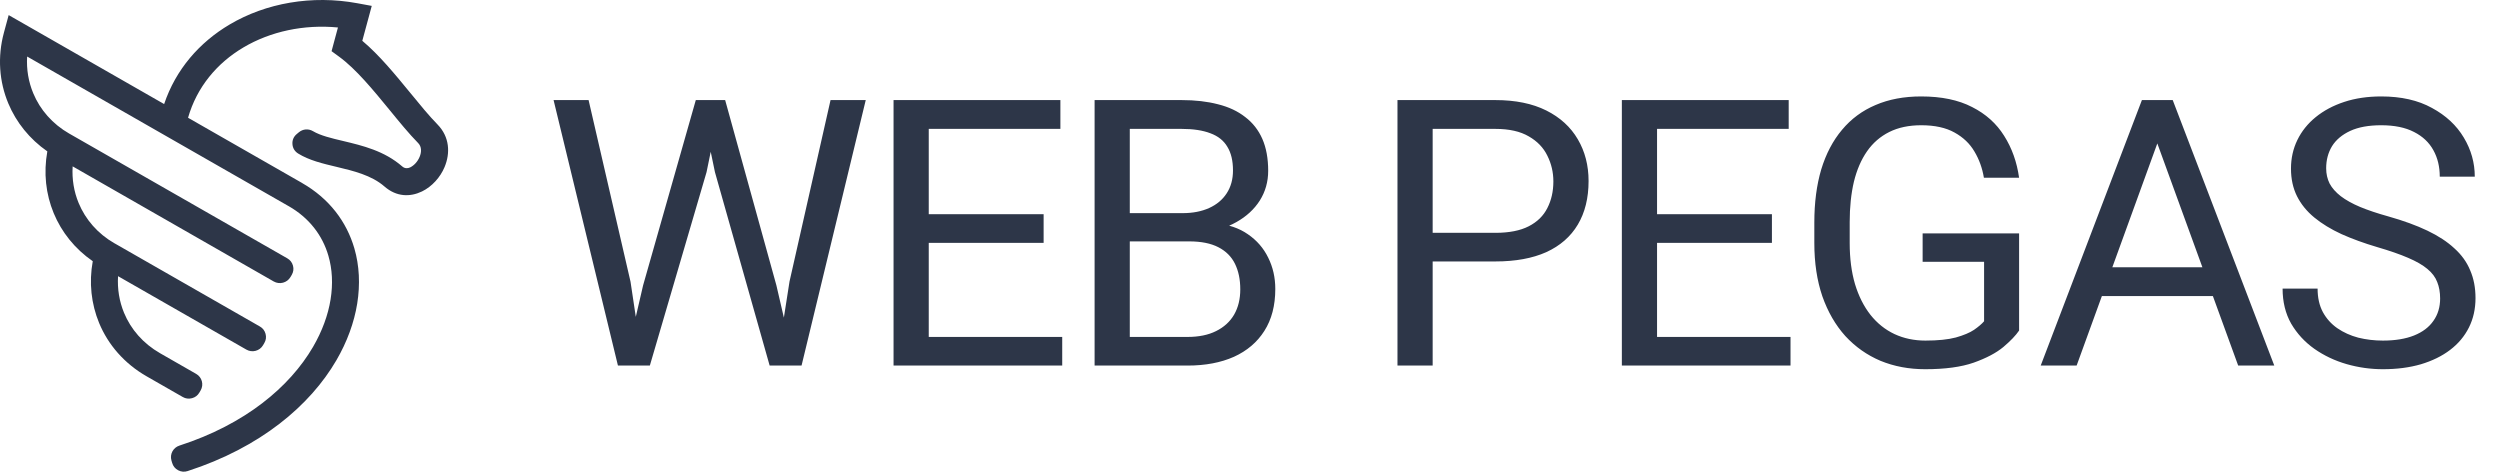 <svg width="212" height="40" viewBox="0 0 212 40" fill="none" xmlns="http://www.w3.org/2000/svg">
<path d="M54.535 24.197L59.004 8.487H61.169L59.916 14.595L55.107 31H52.958L54.535 24.197ZM49.912 8.487L53.468 23.887L54.535 31H52.401L46.943 8.487H49.912ZM66.951 23.872L70.43 8.487H73.415L67.972 31H65.838L66.951 23.872ZM61.493 8.487L65.838 24.197L67.415 31H65.266L60.627 14.595L59.359 8.487H61.493ZM90.076 28.572V31H78.155V28.572H90.076ZM78.758 8.487V31H75.773V8.487H78.758ZM88.499 18.166V20.594H78.155V18.166H88.499ZM89.921 8.487V10.93H78.155V8.487H89.921ZM100.846 20.47H95.141L95.11 18.074H100.29C101.145 18.074 101.893 17.929 102.532 17.641C103.171 17.352 103.666 16.94 104.016 16.404C104.377 15.857 104.557 15.208 104.557 14.455C104.557 13.631 104.398 12.961 104.078 12.445C103.769 11.92 103.289 11.538 102.64 11.301C102.001 11.054 101.187 10.93 100.197 10.93H95.806V31H92.822V8.487H100.197C101.352 8.487 102.382 8.606 103.289 8.843C104.197 9.069 104.965 9.43 105.593 9.925C106.232 10.409 106.717 11.028 107.047 11.78C107.377 12.533 107.542 13.435 107.542 14.486C107.542 15.414 107.304 16.254 106.83 17.007C106.356 17.749 105.696 18.357 104.851 18.831C104.016 19.305 103.037 19.61 101.913 19.744L100.846 20.47ZM100.707 31H93.966L95.651 28.572H100.707C101.656 28.572 102.46 28.407 103.119 28.078C103.789 27.748 104.3 27.284 104.65 26.686C105.001 26.078 105.176 25.361 105.176 24.537C105.176 23.702 105.026 22.98 104.727 22.372C104.429 21.764 103.959 21.295 103.32 20.965C102.681 20.635 101.857 20.47 100.846 20.47H96.594L96.625 18.074H102.439L103.073 18.939C104.155 19.032 105.073 19.341 105.825 19.867C106.578 20.383 107.15 21.042 107.542 21.846C107.944 22.65 108.145 23.537 108.145 24.506C108.145 25.908 107.835 27.093 107.217 28.062C106.609 29.021 105.748 29.753 104.635 30.258C103.521 30.753 102.212 31 100.707 31ZM126.809 22.171H120.795V19.744H126.809C127.974 19.744 128.917 19.558 129.639 19.187C130.361 18.816 130.886 18.3 131.216 17.641C131.556 16.981 131.726 16.228 131.726 15.383C131.726 14.61 131.556 13.883 131.216 13.203C130.886 12.523 130.361 11.976 129.639 11.564C128.917 11.141 127.974 10.93 126.809 10.93H121.49V31H118.506V8.487H126.809C128.51 8.487 129.948 8.781 131.123 9.368C132.298 9.956 133.19 10.77 133.798 11.811C134.406 12.842 134.711 14.023 134.711 15.352C134.711 16.795 134.406 18.027 133.798 19.048C133.19 20.068 132.298 20.846 131.123 21.383C129.948 21.908 128.51 22.171 126.809 22.171ZM151.836 28.572V31H139.915V28.572H151.836ZM140.518 8.487V31H137.533V8.487H140.518ZM150.259 18.166V20.594H139.915V18.166H150.259ZM151.681 8.487V10.93H139.915V8.487H151.681ZM171.219 19.79V28.031C170.94 28.444 170.497 28.907 169.889 29.423C169.281 29.928 168.441 30.371 167.369 30.753C166.307 31.124 164.936 31.309 163.256 31.309C161.885 31.309 160.622 31.072 159.467 30.598C158.323 30.113 157.329 29.413 156.483 28.495C155.648 27.567 154.999 26.444 154.535 25.124C154.081 23.795 153.855 22.29 153.855 20.609V18.862C153.855 17.182 154.051 15.682 154.442 14.363C154.844 13.043 155.432 11.925 156.205 11.007C156.978 10.08 157.926 9.379 159.05 8.904C160.174 8.42 161.462 8.178 162.916 8.178C164.637 8.178 166.075 8.477 167.23 9.075C168.394 9.662 169.301 10.476 169.951 11.518C170.611 12.559 171.033 13.744 171.219 15.074H168.235C168.101 14.259 167.833 13.517 167.431 12.847C167.039 12.177 166.477 11.641 165.745 11.239C165.013 10.827 164.07 10.621 162.916 10.621C161.874 10.621 160.972 10.812 160.21 11.193C159.447 11.574 158.818 12.121 158.323 12.832C157.828 13.543 157.457 14.404 157.21 15.414C156.973 16.424 156.854 17.563 156.854 18.831V20.609C156.854 21.908 157.004 23.068 157.303 24.088C157.612 25.109 158.05 25.98 158.617 26.701C159.184 27.413 159.859 27.954 160.643 28.325C161.436 28.696 162.313 28.882 163.271 28.882C164.333 28.882 165.194 28.794 165.853 28.619C166.513 28.433 167.029 28.217 167.4 27.969C167.771 27.712 168.054 27.47 168.25 27.243V22.202H163.039V19.79H171.219ZM183.551 10.482L176.098 31H173.052L181.634 8.487H183.597L183.551 10.482ZM189.798 31L182.329 10.482L182.283 8.487H184.247L192.859 31H189.798ZM189.411 22.666V25.109H176.763V22.666H189.411ZM206.923 25.31C206.923 24.784 206.84 24.32 206.676 23.918C206.521 23.506 206.243 23.135 205.841 22.805C205.449 22.475 204.903 22.161 204.202 21.862C203.511 21.563 202.635 21.259 201.573 20.95C200.46 20.62 199.455 20.254 198.558 19.852C197.661 19.439 196.893 18.97 196.254 18.445C195.615 17.919 195.125 17.316 194.785 16.636C194.445 15.955 194.275 15.177 194.275 14.301C194.275 13.425 194.455 12.615 194.816 11.873C195.177 11.131 195.692 10.487 196.362 9.94C197.043 9.384 197.852 8.951 198.79 8.642C199.728 8.332 200.774 8.178 201.929 8.178C203.619 8.178 205.052 8.502 206.227 9.152C207.413 9.791 208.315 10.631 208.933 11.672C209.552 12.703 209.861 13.806 209.861 14.981H206.892C206.892 14.136 206.712 13.389 206.351 12.739C205.99 12.079 205.444 11.564 204.712 11.193C203.98 10.812 203.052 10.621 201.929 10.621C200.867 10.621 199.991 10.78 199.3 11.1C198.609 11.42 198.094 11.853 197.754 12.399C197.424 12.945 197.259 13.569 197.259 14.27C197.259 14.744 197.357 15.177 197.553 15.569C197.759 15.95 198.073 16.306 198.496 16.636C198.929 16.965 199.475 17.27 200.135 17.548C200.805 17.826 201.604 18.094 202.532 18.352C203.81 18.713 204.913 19.115 205.841 19.558C206.768 20.001 207.531 20.501 208.129 21.058C208.737 21.604 209.186 22.228 209.474 22.929C209.773 23.619 209.923 24.403 209.923 25.279C209.923 26.196 209.737 27.026 209.366 27.768C208.995 28.511 208.464 29.145 207.773 29.67C207.083 30.196 206.253 30.603 205.284 30.892C204.325 31.17 203.253 31.309 202.068 31.309C201.027 31.309 200.001 31.165 198.991 30.876C197.991 30.588 197.079 30.155 196.254 29.578C195.44 29 194.785 28.289 194.29 27.444C193.806 26.588 193.564 25.599 193.564 24.475H196.532C196.532 25.248 196.682 25.913 196.981 26.47C197.28 27.016 197.687 27.47 198.202 27.83C198.728 28.191 199.321 28.459 199.98 28.634C200.65 28.799 201.346 28.882 202.068 28.882C203.109 28.882 203.99 28.737 204.712 28.449C205.433 28.16 205.98 27.748 206.351 27.212C206.732 26.676 206.923 26.042 206.923 25.31Z" fill="#2D3648"/>
<path d="M10.011 23.42C9.943 24.507 10.121 25.564 10.518 26.526C11.095 27.924 12.14 29.133 13.578 29.955L16.635 31.706C17.13 31.986 17.299 32.616 17.016 33.103L16.909 33.286C16.767 33.533 16.555 33.694 16.282 33.767C16.005 33.84 15.741 33.807 15.495 33.664L12.441 31.916C10.546 30.832 9.169 29.236 8.404 27.388C7.737 25.768 7.535 23.965 7.866 22.15C6.342 21.097 5.218 19.681 4.554 18.076C3.884 16.456 3.685 14.654 4.013 12.836C2.505 11.788 1.377 10.375 0.707 8.774C-0.067 6.925 -0.227 4.833 0.333 2.766L0.348 2.708L0.735 1.28L2.029 2.02L13.919 8.825C14.905 5.887 16.912 3.594 19.468 2.081C22.556 0.251 26.452 -0.435 30.305 0.275L31.524 0.5L31.205 1.682L30.723 3.46C32.166 4.669 33.525 6.332 34.809 7.897C35.614 8.883 36.388 9.827 37.101 10.555C38.136 11.612 38.192 12.991 37.7 14.166C37.519 14.602 37.252 15.013 36.929 15.366C36.597 15.729 36.207 16.03 35.786 16.234C34.781 16.718 33.626 16.703 32.609 15.82C31.5 14.854 29.967 14.492 28.556 14.154C27.352 13.868 26.215 13.597 25.281 13.018C24.992 12.839 24.82 12.559 24.799 12.217C24.774 11.88 24.906 11.578 25.171 11.362L25.346 11.216C25.69 10.932 26.154 10.896 26.538 11.121C27.18 11.502 28.102 11.721 29.085 11.953C30.762 12.355 32.584 12.787 34.114 14.118C34.323 14.297 34.566 14.297 34.784 14.194C34.95 14.111 35.104 13.993 35.236 13.847C35.38 13.691 35.5 13.502 35.586 13.296C35.755 12.89 35.761 12.44 35.463 12.135C34.683 11.341 33.875 10.354 33.036 9.325C31.66 7.647 30.191 5.85 28.747 4.8L28.117 4.34L28.317 3.594L28.658 2.33C25.77 2.053 22.934 2.665 20.642 4.023C18.411 5.342 16.694 7.376 15.947 9.986L25.619 15.518V15.521C27.914 16.834 29.389 18.792 30.05 21.063C30.474 22.522 30.553 24.111 30.292 25.741C30.034 27.339 29.444 28.974 28.523 30.555C26.289 34.391 22.08 37.951 15.913 39.946C15.637 40.037 15.366 40.013 15.108 39.879C14.85 39.742 14.678 39.531 14.598 39.251L14.537 39.044C14.386 38.511 14.684 37.957 15.213 37.787C20.789 35.984 24.565 32.814 26.544 29.419C27.324 28.079 27.822 26.712 28.034 25.387C28.243 24.09 28.182 22.832 27.847 21.684C27.349 19.964 26.224 18.478 24.476 17.479H24.473L2.302 4.794C2.234 5.881 2.416 6.944 2.821 7.912C3.402 9.31 4.45 10.515 5.875 11.331H5.878L24.363 21.907C24.608 22.047 24.771 22.257 24.845 22.531C24.919 22.802 24.882 23.064 24.74 23.311L24.63 23.496C24.344 23.983 23.711 24.151 23.216 23.871L6.161 14.108C6.094 15.196 6.269 16.252 6.668 17.214C7.246 18.612 8.287 19.821 9.725 20.643H9.731L22.037 27.686C22.285 27.826 22.445 28.036 22.519 28.308C22.593 28.581 22.559 28.843 22.415 29.087L22.307 29.273C22.021 29.763 21.385 29.93 20.894 29.647L10.011 23.42Z" fill="#2D3648"/>
</svg>
